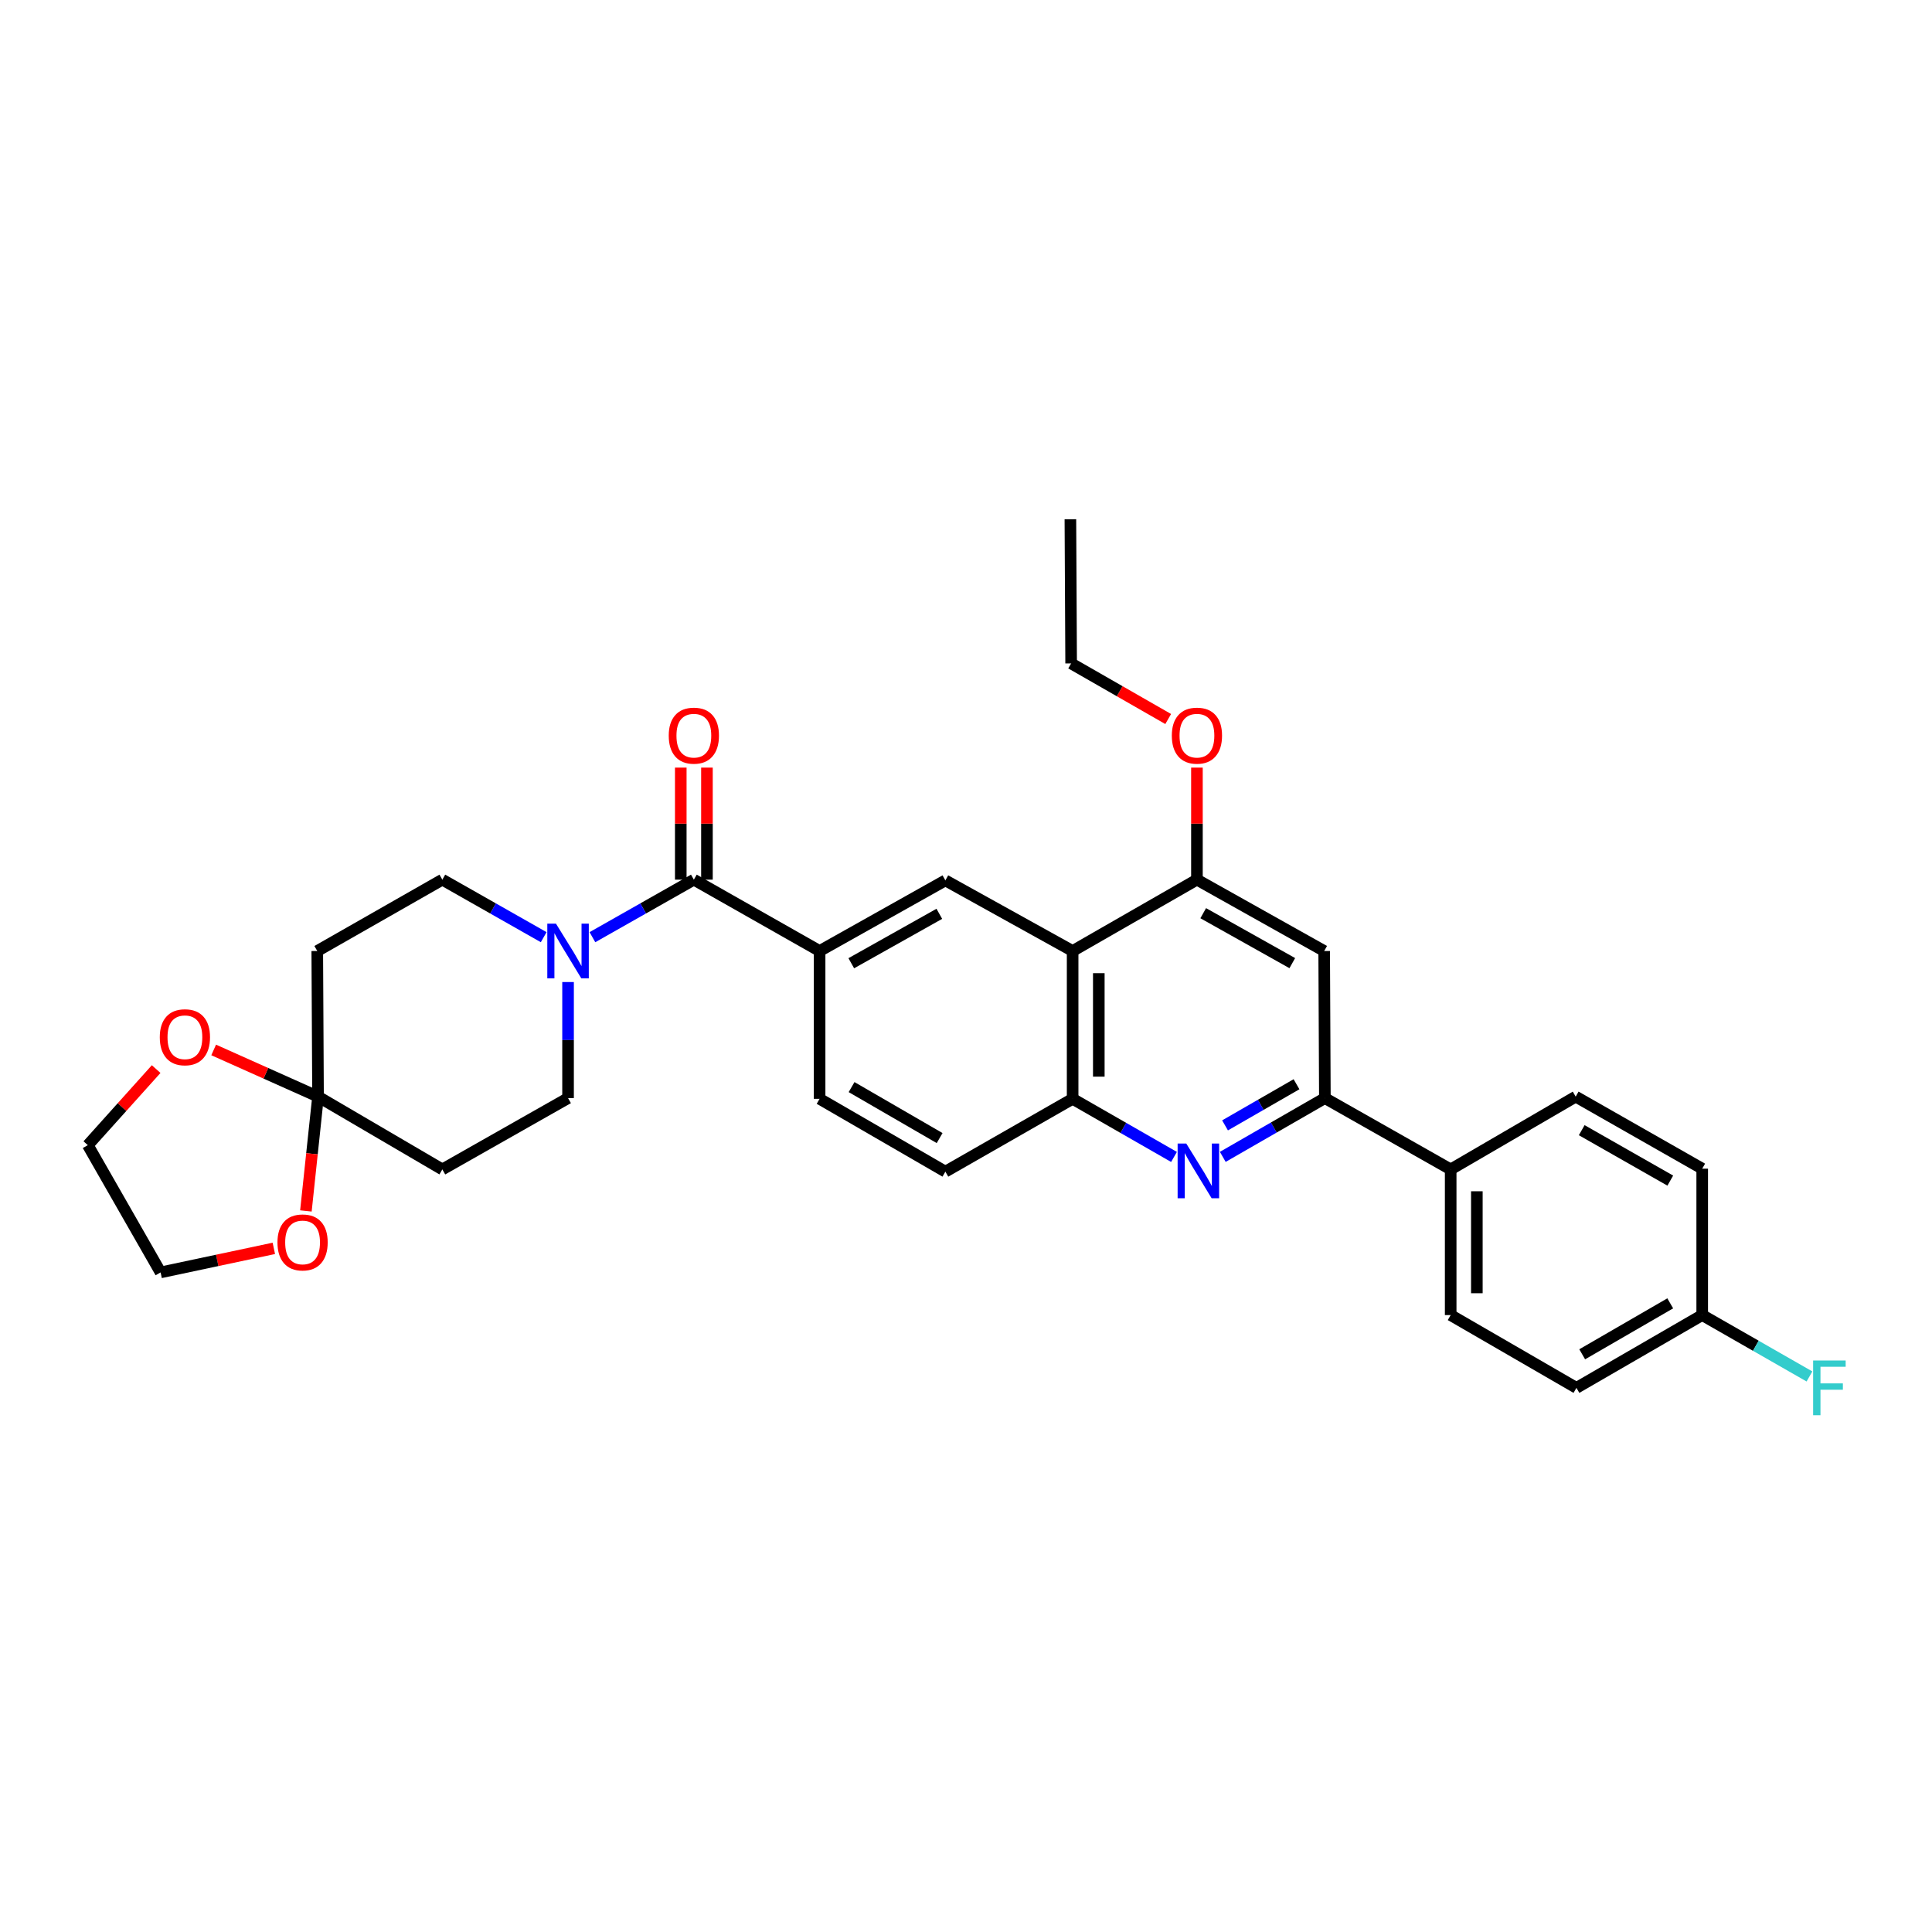 <?xml version='1.0' encoding='iso-8859-1'?>
<svg version='1.1' baseProfile='full'
              xmlns='http://www.w3.org/2000/svg'
                      xmlns:rdkit='http://www.rdkit.org/xml'
                      xmlns:xlink='http://www.w3.org/1999/xlink'
                  xml:space='preserve'
width='1000px' height='1000px' viewBox='0 0 1000 1000'>
<!-- END OF HEADER -->
<rect style='opacity:1.0;fill:#FFFFFF;stroke:none' width='1000' height='1000' x='0' y='0'> </rect>
<path class='bond-4' d='M 632.906,598.795 L 659.33,583.588' style='fill:none;fill-rule:evenodd;stroke:#0000FF;stroke-width:6px;stroke-linecap:butt;stroke-linejoin:miter;stroke-opacity:1' />
<path class='bond-4' d='M 659.33,583.588 L 685.754,568.38' style='fill:none;fill-rule:evenodd;stroke:#000000;stroke-width:6px;stroke-linecap:butt;stroke-linejoin:miter;stroke-opacity:1' />
<path class='bond-4' d='M 634.076,582.492 L 652.572,571.846' style='fill:none;fill-rule:evenodd;stroke:#0000FF;stroke-width:6px;stroke-linecap:butt;stroke-linejoin:miter;stroke-opacity:1' />
<path class='bond-4' d='M 652.572,571.846 L 671.069,561.201' style='fill:none;fill-rule:evenodd;stroke:#000000;stroke-width:6px;stroke-linecap:butt;stroke-linejoin:miter;stroke-opacity:1' />
<path class='bond-6' d='M 607.662,598.83 L 581.427,583.79' style='fill:none;fill-rule:evenodd;stroke:#0000FF;stroke-width:6px;stroke-linecap:butt;stroke-linejoin:miter;stroke-opacity:1' />
<path class='bond-6' d='M 581.427,583.79 L 555.192,568.749' style='fill:none;fill-rule:evenodd;stroke:#000000;stroke-width:6px;stroke-linecap:butt;stroke-linejoin:miter;stroke-opacity:1' />
<path class='bond-0' d='M 359.139,455.309 L 424.224,492.24' style='fill:none;fill-rule:evenodd;stroke:#000000;stroke-width:6px;stroke-linecap:butt;stroke-linejoin:miter;stroke-opacity:1' />
<path class='bond-2' d='M 359.139,455.309 L 332.887,470.198' style='fill:none;fill-rule:evenodd;stroke:#000000;stroke-width:6px;stroke-linecap:butt;stroke-linejoin:miter;stroke-opacity:1' />
<path class='bond-2' d='M 332.887,470.198 L 306.635,485.087' style='fill:none;fill-rule:evenodd;stroke:#0000FF;stroke-width:6px;stroke-linecap:butt;stroke-linejoin:miter;stroke-opacity:1' />
<path class='bond-17' d='M 365.913,455.309 L 365.913,426.312' style='fill:none;fill-rule:evenodd;stroke:#000000;stroke-width:6px;stroke-linecap:butt;stroke-linejoin:miter;stroke-opacity:1' />
<path class='bond-17' d='M 365.913,426.312 L 365.913,397.314' style='fill:none;fill-rule:evenodd;stroke:#FF0000;stroke-width:6px;stroke-linecap:butt;stroke-linejoin:miter;stroke-opacity:1' />
<path class='bond-17' d='M 352.366,455.309 L 352.366,426.312' style='fill:none;fill-rule:evenodd;stroke:#000000;stroke-width:6px;stroke-linecap:butt;stroke-linejoin:miter;stroke-opacity:1' />
<path class='bond-17' d='M 352.366,426.312 L 352.366,397.314' style='fill:none;fill-rule:evenodd;stroke:#FF0000;stroke-width:6px;stroke-linecap:butt;stroke-linejoin:miter;stroke-opacity:1' />
<path class='bond-1' d='M 555.192,492.24 L 555.192,568.749' style='fill:none;fill-rule:evenodd;stroke:#000000;stroke-width:6px;stroke-linecap:butt;stroke-linejoin:miter;stroke-opacity:1' />
<path class='bond-1' d='M 568.739,503.716 L 568.739,557.273' style='fill:none;fill-rule:evenodd;stroke:#000000;stroke-width:6px;stroke-linecap:butt;stroke-linejoin:miter;stroke-opacity:1' />
<path class='bond-7' d='M 555.192,492.24 L 489.324,455.693' style='fill:none;fill-rule:evenodd;stroke:#000000;stroke-width:6px;stroke-linecap:butt;stroke-linejoin:miter;stroke-opacity:1' />
<path class='bond-8' d='M 555.192,492.24 L 619.532,455.309' style='fill:none;fill-rule:evenodd;stroke:#000000;stroke-width:6px;stroke-linecap:butt;stroke-linejoin:miter;stroke-opacity:1' />
<path class='bond-13' d='M 281.414,485.082 L 255.184,470.196' style='fill:none;fill-rule:evenodd;stroke:#0000FF;stroke-width:6px;stroke-linecap:butt;stroke-linejoin:miter;stroke-opacity:1' />
<path class='bond-13' d='M 255.184,470.196 L 228.954,455.309' style='fill:none;fill-rule:evenodd;stroke:#000000;stroke-width:6px;stroke-linecap:butt;stroke-linejoin:miter;stroke-opacity:1' />
<path class='bond-14' d='M 294.024,508.303 L 294.024,538.342' style='fill:none;fill-rule:evenodd;stroke:#0000FF;stroke-width:6px;stroke-linecap:butt;stroke-linejoin:miter;stroke-opacity:1' />
<path class='bond-14' d='M 294.024,538.342 L 294.024,568.38' style='fill:none;fill-rule:evenodd;stroke:#000000;stroke-width:6px;stroke-linecap:butt;stroke-linejoin:miter;stroke-opacity:1' />
<path class='bond-3' d='M 164.614,567.613 L 228.954,605.288' style='fill:none;fill-rule:evenodd;stroke:#000000;stroke-width:6px;stroke-linecap:butt;stroke-linejoin:miter;stroke-opacity:1' />
<path class='bond-15' d='M 164.614,567.613 L 161.474,597.195' style='fill:none;fill-rule:evenodd;stroke:#000000;stroke-width:6px;stroke-linecap:butt;stroke-linejoin:miter;stroke-opacity:1' />
<path class='bond-15' d='M 161.474,597.195 L 158.335,626.778' style='fill:none;fill-rule:evenodd;stroke:#FF0000;stroke-width:6px;stroke-linecap:butt;stroke-linejoin:miter;stroke-opacity:1' />
<path class='bond-16' d='M 164.614,567.613 L 137.604,555.532' style='fill:none;fill-rule:evenodd;stroke:#000000;stroke-width:6px;stroke-linecap:butt;stroke-linejoin:miter;stroke-opacity:1' />
<path class='bond-16' d='M 137.604,555.532 L 110.593,543.452' style='fill:none;fill-rule:evenodd;stroke:#FF0000;stroke-width:6px;stroke-linecap:butt;stroke-linejoin:miter;stroke-opacity:1' />
<path class='bond-34' d='M 164.614,567.613 L 164.215,492.24' style='fill:none;fill-rule:evenodd;stroke:#000000;stroke-width:6px;stroke-linecap:butt;stroke-linejoin:miter;stroke-opacity:1' />
<path class='bond-9' d='M 685.754,568.38 L 685.392,492.24' style='fill:none;fill-rule:evenodd;stroke:#000000;stroke-width:6px;stroke-linecap:butt;stroke-linejoin:miter;stroke-opacity:1' />
<path class='bond-12' d='M 685.754,568.38 L 750.869,605.288' style='fill:none;fill-rule:evenodd;stroke:#000000;stroke-width:6px;stroke-linecap:butt;stroke-linejoin:miter;stroke-opacity:1' />
<path class='bond-5' d='M 424.224,492.24 L 424.224,568.749' style='fill:none;fill-rule:evenodd;stroke:#000000;stroke-width:6px;stroke-linecap:butt;stroke-linejoin:miter;stroke-opacity:1' />
<path class='bond-32' d='M 424.224,492.24 L 489.324,455.693' style='fill:none;fill-rule:evenodd;stroke:#000000;stroke-width:6px;stroke-linecap:butt;stroke-linejoin:miter;stroke-opacity:1' />
<path class='bond-32' d='M 440.621,498.57 L 486.191,472.988' style='fill:none;fill-rule:evenodd;stroke:#000000;stroke-width:6px;stroke-linecap:butt;stroke-linejoin:miter;stroke-opacity:1' />
<path class='bond-19' d='M 555.192,568.749 L 489.324,606.439' style='fill:none;fill-rule:evenodd;stroke:#000000;stroke-width:6px;stroke-linecap:butt;stroke-linejoin:miter;stroke-opacity:1' />
<path class='bond-22' d='M 619.532,455.309 L 619.532,426.312' style='fill:none;fill-rule:evenodd;stroke:#000000;stroke-width:6px;stroke-linecap:butt;stroke-linejoin:miter;stroke-opacity:1' />
<path class='bond-22' d='M 619.532,426.312 L 619.532,397.314' style='fill:none;fill-rule:evenodd;stroke:#FF0000;stroke-width:6px;stroke-linecap:butt;stroke-linejoin:miter;stroke-opacity:1' />
<path class='bond-31' d='M 619.532,455.309 L 685.392,492.24' style='fill:none;fill-rule:evenodd;stroke:#000000;stroke-width:6px;stroke-linecap:butt;stroke-linejoin:miter;stroke-opacity:1' />
<path class='bond-31' d='M 622.785,472.665 L 668.888,498.516' style='fill:none;fill-rule:evenodd;stroke:#000000;stroke-width:6px;stroke-linecap:butt;stroke-linejoin:miter;stroke-opacity:1' />
<path class='bond-10' d='M 228.954,605.288 L 294.024,568.38' style='fill:none;fill-rule:evenodd;stroke:#000000;stroke-width:6px;stroke-linecap:butt;stroke-linejoin:miter;stroke-opacity:1' />
<path class='bond-11' d='M 164.215,492.24 L 228.954,455.309' style='fill:none;fill-rule:evenodd;stroke:#000000;stroke-width:6px;stroke-linecap:butt;stroke-linejoin:miter;stroke-opacity:1' />
<path class='bond-20' d='M 750.869,605.288 L 750.869,680.684' style='fill:none;fill-rule:evenodd;stroke:#000000;stroke-width:6px;stroke-linecap:butt;stroke-linejoin:miter;stroke-opacity:1' />
<path class='bond-20' d='M 764.415,616.597 L 764.415,669.374' style='fill:none;fill-rule:evenodd;stroke:#000000;stroke-width:6px;stroke-linecap:butt;stroke-linejoin:miter;stroke-opacity:1' />
<path class='bond-21' d='M 750.869,605.288 L 815.577,567.613' style='fill:none;fill-rule:evenodd;stroke:#000000;stroke-width:6px;stroke-linecap:butt;stroke-linejoin:miter;stroke-opacity:1' />
<path class='bond-28' d='M 141.736,646.152 L 112.433,652.373' style='fill:none;fill-rule:evenodd;stroke:#FF0000;stroke-width:6px;stroke-linecap:butt;stroke-linejoin:miter;stroke-opacity:1' />
<path class='bond-28' d='M 112.433,652.373 L 83.13,658.595' style='fill:none;fill-rule:evenodd;stroke:#000000;stroke-width:6px;stroke-linecap:butt;stroke-linejoin:miter;stroke-opacity:1' />
<path class='bond-27' d='M 80.826,553.358 L 63.14,573.046' style='fill:none;fill-rule:evenodd;stroke:#FF0000;stroke-width:6px;stroke-linecap:butt;stroke-linejoin:miter;stroke-opacity:1' />
<path class='bond-27' d='M 63.14,573.046 L 45.455,592.734' style='fill:none;fill-rule:evenodd;stroke:#000000;stroke-width:6px;stroke-linecap:butt;stroke-linejoin:miter;stroke-opacity:1' />
<path class='bond-18' d='M 424.224,568.749 L 489.324,606.439' style='fill:none;fill-rule:evenodd;stroke:#000000;stroke-width:6px;stroke-linecap:butt;stroke-linejoin:miter;stroke-opacity:1' />
<path class='bond-18' d='M 440.777,562.679 L 486.347,589.062' style='fill:none;fill-rule:evenodd;stroke:#000000;stroke-width:6px;stroke-linecap:butt;stroke-linejoin:miter;stroke-opacity:1' />
<path class='bond-24' d='M 750.869,680.684 L 815.961,718.359' style='fill:none;fill-rule:evenodd;stroke:#000000;stroke-width:6px;stroke-linecap:butt;stroke-linejoin:miter;stroke-opacity:1' />
<path class='bond-25' d='M 815.577,567.613 L 881.061,604.904' style='fill:none;fill-rule:evenodd;stroke:#000000;stroke-width:6px;stroke-linecap:butt;stroke-linejoin:miter;stroke-opacity:1' />
<path class='bond-25' d='M 818.696,584.978 L 864.535,611.082' style='fill:none;fill-rule:evenodd;stroke:#000000;stroke-width:6px;stroke-linecap:butt;stroke-linejoin:miter;stroke-opacity:1' />
<path class='bond-29' d='M 604.656,372.164 L 579.536,357.769' style='fill:none;fill-rule:evenodd;stroke:#FF0000;stroke-width:6px;stroke-linecap:butt;stroke-linejoin:miter;stroke-opacity:1' />
<path class='bond-29' d='M 579.536,357.769 L 554.417,343.375' style='fill:none;fill-rule:evenodd;stroke:#000000;stroke-width:6px;stroke-linecap:butt;stroke-linejoin:miter;stroke-opacity:1' />
<path class='bond-23' d='M 881.061,680.684 L 881.061,604.904' style='fill:none;fill-rule:evenodd;stroke:#000000;stroke-width:6px;stroke-linecap:butt;stroke-linejoin:miter;stroke-opacity:1' />
<path class='bond-26' d='M 881.061,680.684 L 908.818,696.569' style='fill:none;fill-rule:evenodd;stroke:#000000;stroke-width:6px;stroke-linecap:butt;stroke-linejoin:miter;stroke-opacity:1' />
<path class='bond-26' d='M 908.818,696.569 L 936.575,712.455' style='fill:none;fill-rule:evenodd;stroke:#33CCCC;stroke-width:6px;stroke-linecap:butt;stroke-linejoin:miter;stroke-opacity:1' />
<path class='bond-33' d='M 881.061,680.684 L 815.961,718.359' style='fill:none;fill-rule:evenodd;stroke:#000000;stroke-width:6px;stroke-linecap:butt;stroke-linejoin:miter;stroke-opacity:1' />
<path class='bond-33' d='M 864.511,674.61 L 818.941,700.983' style='fill:none;fill-rule:evenodd;stroke:#000000;stroke-width:6px;stroke-linecap:butt;stroke-linejoin:miter;stroke-opacity:1' />
<path class='bond-35' d='M 45.455,592.734 L 83.13,658.595' style='fill:none;fill-rule:evenodd;stroke:#000000;stroke-width:6px;stroke-linecap:butt;stroke-linejoin:miter;stroke-opacity:1' />
<path class='bond-30' d='M 554.417,343.375 L 554.033,268.769' style='fill:none;fill-rule:evenodd;stroke:#000000;stroke-width:6px;stroke-linecap:butt;stroke-linejoin:miter;stroke-opacity:1' />
<path  class='atom-0' d='M 614.017 591.903
L 623.297 606.903
Q 624.217 608.383, 625.697 611.063
Q 627.177 613.743, 627.257 613.903
L 627.257 591.903
L 631.017 591.903
L 631.017 620.223
L 627.137 620.223
L 617.177 603.823
Q 616.017 601.903, 614.777 599.703
Q 613.577 597.503, 613.217 596.823
L 613.217 620.223
L 609.537 620.223
L 609.537 591.903
L 614.017 591.903
' fill='#0000FF'/>
<path  class='atom-3' d='M 287.764 478.08
L 297.044 493.08
Q 297.964 494.56, 299.444 497.24
Q 300.924 499.92, 301.004 500.08
L 301.004 478.08
L 304.764 478.08
L 304.764 506.4
L 300.884 506.4
L 290.924 490
Q 289.764 488.08, 288.524 485.88
Q 287.324 483.68, 286.964 483
L 286.964 506.4
L 283.284 506.4
L 283.284 478.08
L 287.764 478.08
' fill='#0000FF'/>
<path  class='atom-16' d='M 143.614 643.073
Q 143.614 636.273, 146.974 632.473
Q 150.334 628.673, 156.614 628.673
Q 162.894 628.673, 166.254 632.473
Q 169.614 636.273, 169.614 643.073
Q 169.614 649.953, 166.214 653.873
Q 162.814 657.753, 156.614 657.753
Q 150.374 657.753, 146.974 653.873
Q 143.614 649.993, 143.614 643.073
M 156.614 654.553
Q 160.934 654.553, 163.254 651.673
Q 165.614 648.753, 165.614 643.073
Q 165.614 637.513, 163.254 634.713
Q 160.934 631.873, 156.614 631.873
Q 152.294 631.873, 149.934 634.673
Q 147.614 637.473, 147.614 643.073
Q 147.614 648.793, 149.934 651.673
Q 152.294 654.553, 156.614 654.553
' fill='#FF0000'/>
<path  class='atom-17' d='M 82.706 536.874
Q 82.706 530.074, 86.066 526.274
Q 89.426 522.474, 95.706 522.474
Q 101.986 522.474, 105.346 526.274
Q 108.706 530.074, 108.706 536.874
Q 108.706 543.754, 105.306 547.674
Q 101.906 551.554, 95.706 551.554
Q 89.466 551.554, 86.066 547.674
Q 82.706 543.794, 82.706 536.874
M 95.706 548.354
Q 100.026 548.354, 102.346 545.474
Q 104.706 542.554, 104.706 536.874
Q 104.706 531.314, 102.346 528.514
Q 100.026 525.674, 95.706 525.674
Q 91.386 525.674, 89.026 528.474
Q 86.706 531.274, 86.706 536.874
Q 86.706 542.594, 89.026 545.474
Q 91.386 548.354, 95.706 548.354
' fill='#FF0000'/>
<path  class='atom-18' d='M 346.139 380.769
Q 346.139 373.969, 349.499 370.169
Q 352.859 366.369, 359.139 366.369
Q 365.419 366.369, 368.779 370.169
Q 372.139 373.969, 372.139 380.769
Q 372.139 387.649, 368.739 391.569
Q 365.339 395.449, 359.139 395.449
Q 352.899 395.449, 349.499 391.569
Q 346.139 387.689, 346.139 380.769
M 359.139 392.249
Q 363.459 392.249, 365.779 389.369
Q 368.139 386.449, 368.139 380.769
Q 368.139 375.209, 365.779 372.409
Q 363.459 369.569, 359.139 369.569
Q 354.819 369.569, 352.459 372.369
Q 350.139 375.169, 350.139 380.769
Q 350.139 386.489, 352.459 389.369
Q 354.819 392.249, 359.139 392.249
' fill='#FF0000'/>
<path  class='atom-23' d='M 606.532 380.769
Q 606.532 373.969, 609.892 370.169
Q 613.252 366.369, 619.532 366.369
Q 625.812 366.369, 629.172 370.169
Q 632.532 373.969, 632.532 380.769
Q 632.532 387.649, 629.132 391.569
Q 625.732 395.449, 619.532 395.449
Q 613.292 395.449, 609.892 391.569
Q 606.532 387.689, 606.532 380.769
M 619.532 392.249
Q 623.852 392.249, 626.172 389.369
Q 628.532 386.449, 628.532 380.769
Q 628.532 375.209, 626.172 372.409
Q 623.852 369.569, 619.532 369.569
Q 615.212 369.569, 612.852 372.369
Q 610.532 375.169, 610.532 380.769
Q 610.532 386.489, 612.852 389.369
Q 615.212 392.249, 619.532 392.249
' fill='#FF0000'/>
<path  class='atom-27' d='M 938.471 704.199
L 955.311 704.199
L 955.311 707.439
L 942.271 707.439
L 942.271 716.039
L 953.871 716.039
L 953.871 719.319
L 942.271 719.319
L 942.271 732.519
L 938.471 732.519
L 938.471 704.199
' fill='#33CCCC'/>
</svg>
